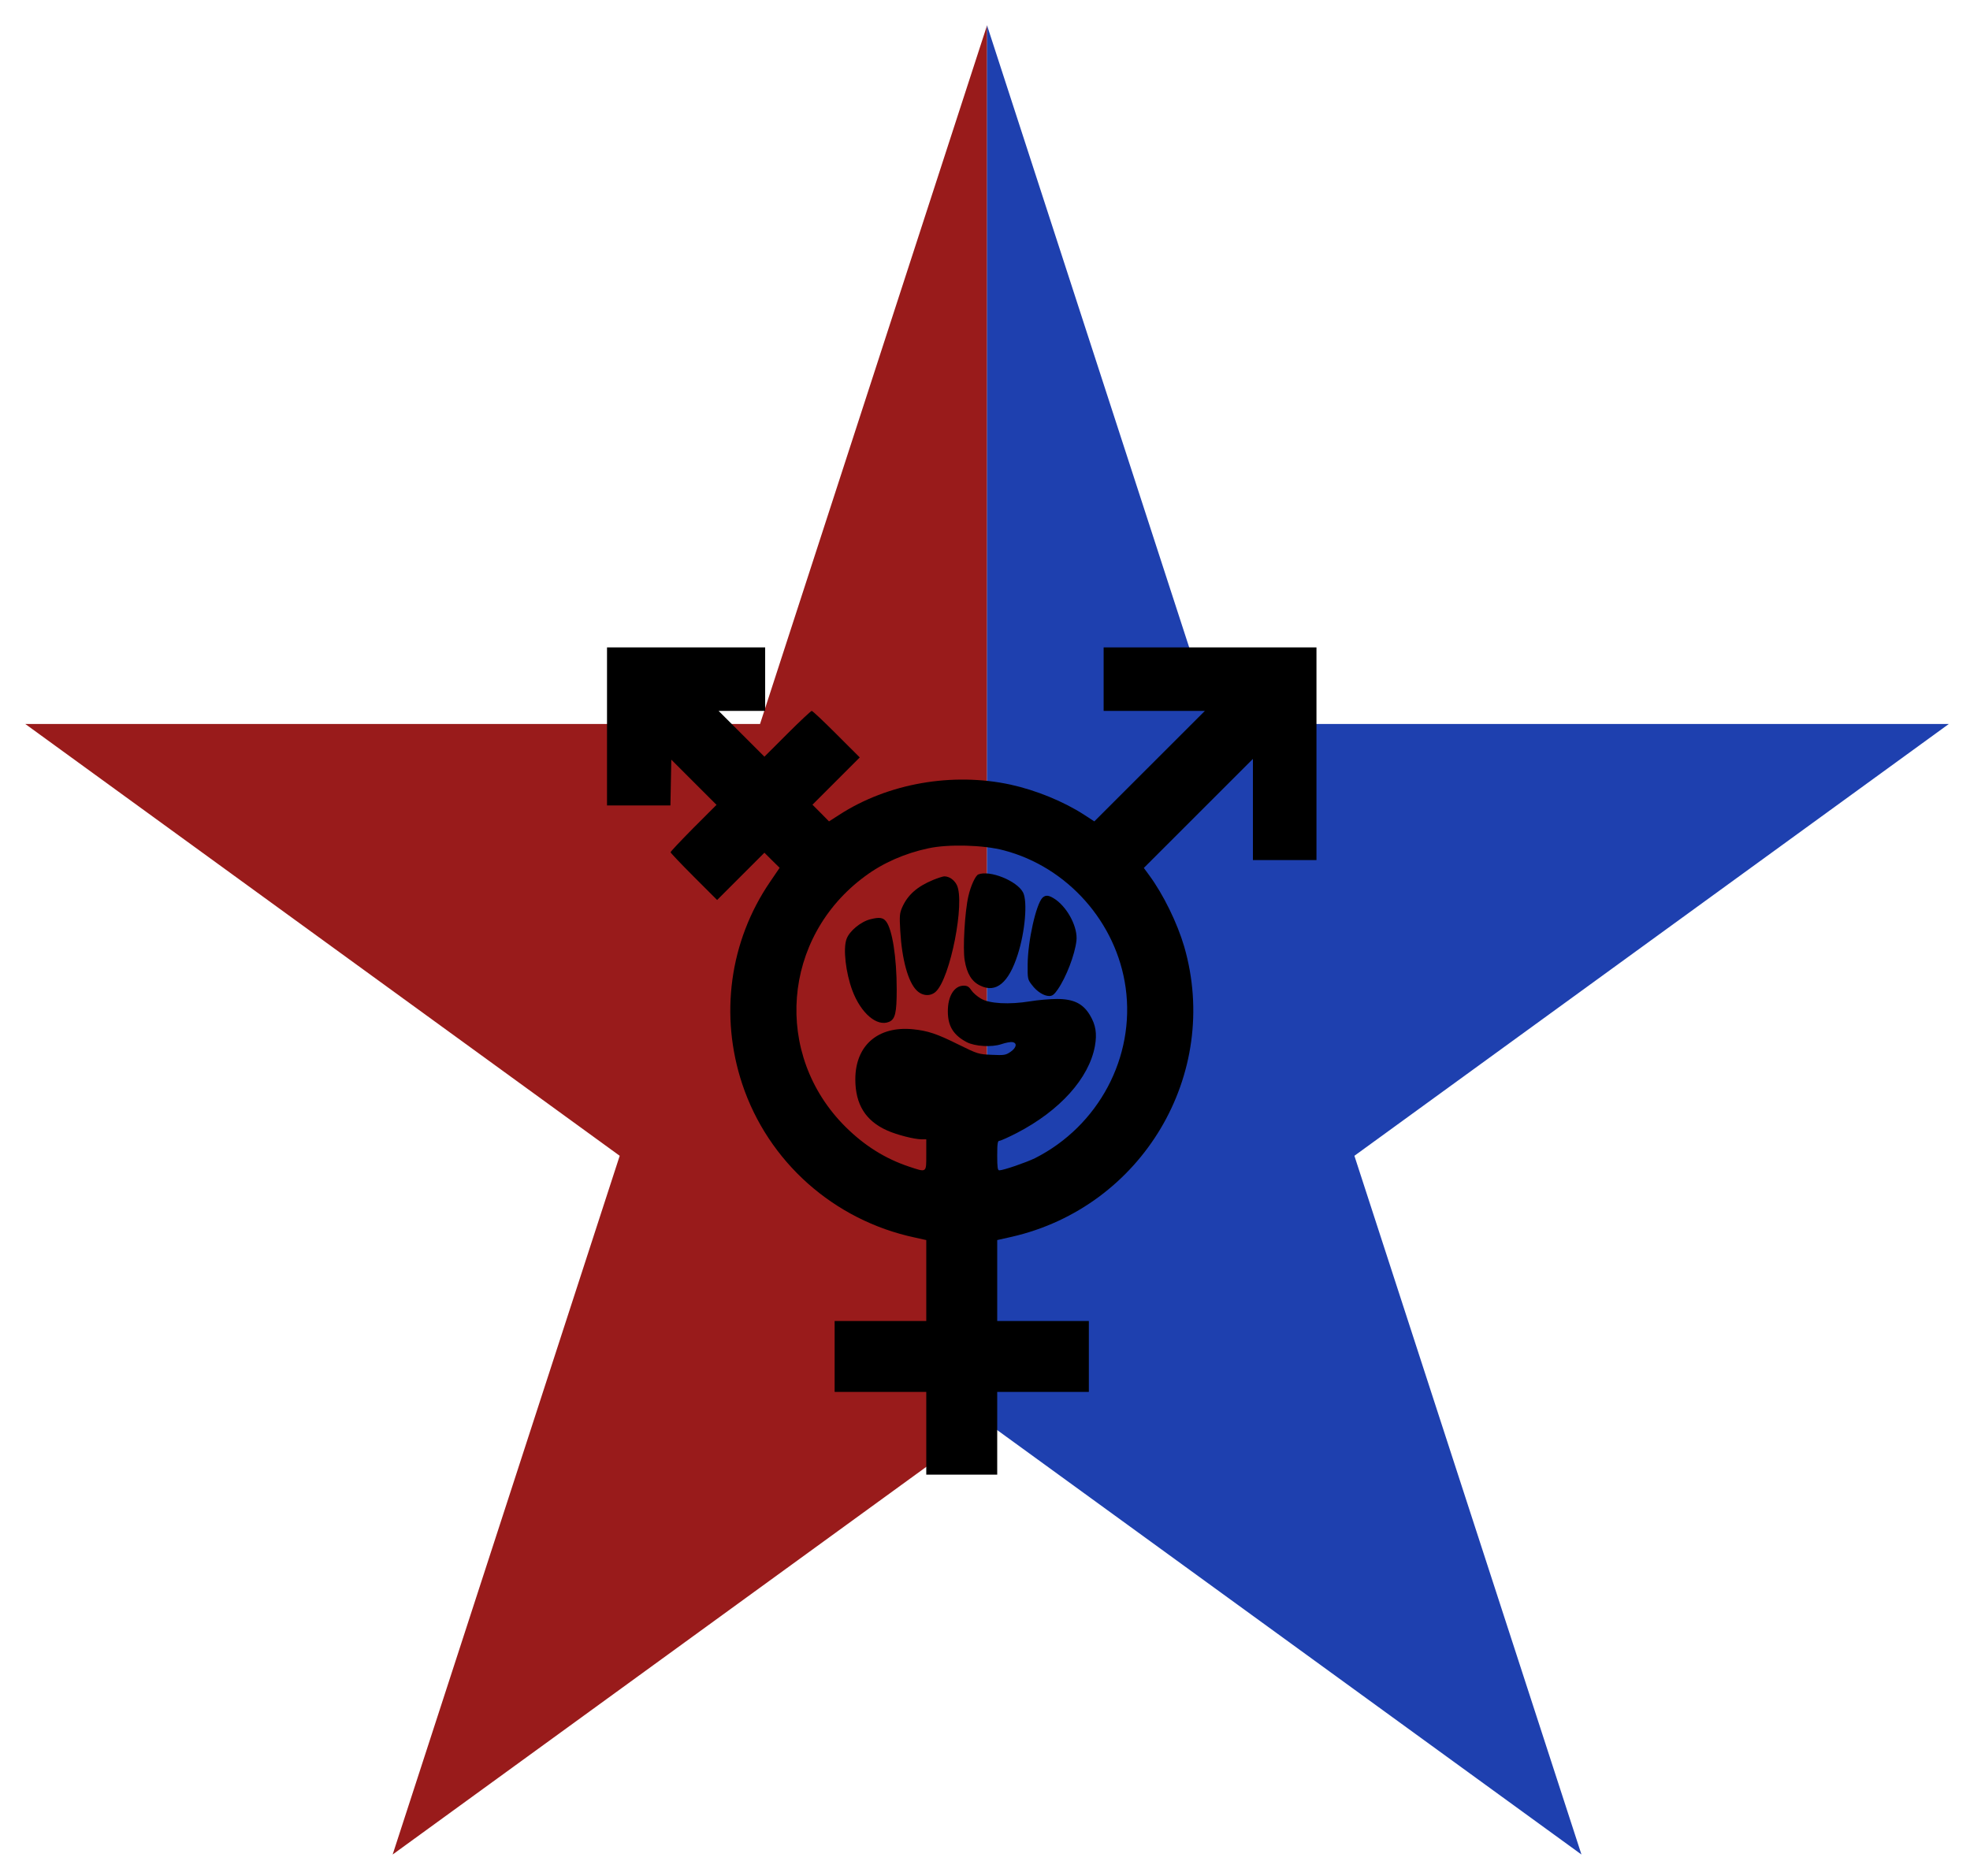 <svg width="1948" height="1855" viewBox="0 0 1948 1855" fill="none" xmlns="http://www.w3.org/2000/svg">
<g filter="url(#filter0_d_113_15)">
<path fill-rule="evenodd" clip-rule="evenodd" d="M951.057 1381.97V0L726.543 690.983H0.001L587.786 1118.03L363.272 1809.02L951.057 1381.97Z" fill="#991B1B"/>
<path fill-rule="evenodd" clip-rule="evenodd" d="M951 1381.97V0L1175.51 690.983H1902.06L1314.27 1118.03L1538.79 1809.02L951 1381.97Z" fill="#1E40AF"/>
</g>
<path d="M600.231 718.382V796.545H662.931L663.369 773.9L663.808 751.254L686.169 773.607L708.531 795.96L685.731 818.752C673.308 831.316 663.077 842.128 663.077 842.858C663.077 843.442 673.454 854.4 686.169 867.11L709.116 890.048L732.5 866.672L755.885 843.296L763.339 850.747L770.939 858.198L761.292 872.37C721.392 930.955 711.454 1004.3 733.962 1072.09C759.539 1148.93 824.431 1206.79 904.669 1223.88L915.923 1226.37V1306.43H825.308V1376.55H915.923V1458.37H986.077V1376.55H1076.69V1306.43H986.077V1226.37L1000.4 1223.15C1129.45 1193.64 1207.5 1062.3 1170.96 936.069C1164.09 912.693 1150.35 884.642 1136.62 865.942L1131.06 858.344L1184.99 804.434L1238.92 750.524V850.601H1301.77V640.22H1091.31V703.042H1191.42L1136.76 757.683L1082.1 812.323L1072.02 805.749C1051.7 792.6 1024.52 781.497 999.231 775.945C941.792 763.527 878.069 774.63 829.985 805.749L819.754 812.323L811.569 803.996L803.385 795.814L826.769 772.439L850.154 749.063L827.208 726.126C814.492 713.415 803.531 703.042 802.654 703.042C801.923 703.042 790.962 713.269 778.539 725.687L755.885 748.332L733.231 725.687L710.577 703.042H756.616V640.22H600.231V718.382ZM992.654 840.959C1055.65 857.468 1104.17 912.255 1113.08 976.83C1122.58 1045.35 1086.34 1113.58 1023.35 1145.43C1014.58 1149.66 992.216 1157.41 988.123 1157.41C986.516 1157.41 986.077 1154.63 986.077 1142.8C986.077 1130.82 986.516 1128.19 988.269 1128.19C989.439 1128.19 997.331 1124.68 1005.52 1120.44C1048.05 1098.38 1076.84 1066.39 1082.68 1034.54C1084.88 1022.12 1083.56 1013.65 1077.72 1003.86C1070.85 992.463 1061.64 987.934 1045.12 987.934C1038.4 987.934 1026.42 988.956 1018.52 990.271C997.916 993.631 978.185 992.609 969.854 987.495C966.346 985.45 962.108 981.797 960.5 979.314C958.162 975.807 956.554 974.785 952.9 974.785C943.546 974.785 937.116 985.304 937.262 1000.35C937.262 1014.96 942.962 1023.87 956.116 1030.74C964.3 1034.83 980.523 1035.85 990.169 1032.64C994.408 1031.18 999.231 1030.3 1000.98 1030.59C1006.1 1031.32 1005.22 1036.15 999.231 1040.24C994.554 1043.45 992.946 1043.74 980.669 1043.16C967.516 1042.57 966.931 1042.43 947.639 1032.93C926.3 1022.27 917.239 1019.34 902.623 1017.88C868.131 1014.52 845.769 1033.95 845.769 1067.41C845.769 1092.1 855.854 1108.46 877.193 1117.96C886.546 1122.2 904.085 1126.73 911.392 1126.73H915.923V1142.07C915.923 1160.04 916.508 1159.6 898.969 1153.76C875.292 1145.87 854.831 1133.01 836.123 1114.45C764.216 1043.01 773.277 926.865 855.416 866.526C873.1 853.377 894.731 843.881 918.116 838.913C937.7 834.676 972.339 835.553 992.654 840.959Z" fill="black"/>
<path d="M967.37 864.773C964.593 865.941 959.916 875.876 957.577 886.249C954.07 901.151 951.877 938.406 953.923 949.802C956.116 962.951 960.939 970.84 969.416 974.785C984.908 982.382 997.477 972.009 1006.39 943.958C1013.7 921.313 1016.18 891.509 1011.65 882.597C1005.66 871.055 978.623 860.244 967.37 864.773ZM922.793 870.178C906.862 876.753 897.508 885.08 892.1 897.353C889.616 903.05 889.323 905.68 890.2 920.436C891.808 948.779 897.946 971.132 906.423 979.46C912.123 985.158 920.162 985.596 925.423 980.629C939.746 967.188 954.362 892.385 946.177 875.292C943.546 870.032 938.577 866.672 933.754 866.672C932.439 866.672 927.47 868.279 922.793 870.178ZM1030.8 887.856C1024.52 894.285 1016.33 930.517 1016.18 953.747C1016.04 967.772 1016.18 968.649 1020.28 973.908C1025.25 980.629 1032.26 985.012 1037.52 985.012C1040.59 985.012 1042.49 983.551 1046 978.437C1054.33 966.311 1062.81 944.25 1064.42 930.371C1065.88 917.66 1056.52 898.96 1044.25 889.902C1037.52 885.226 1034.16 884.642 1030.8 887.856ZM860.97 909.04C851.47 911.232 840.07 920.582 837.147 928.472C833.493 937.968 836.27 961.928 842.847 979.606C851.323 1002.11 867.108 1015.55 879.093 1010.58C885.231 1007.95 886.693 1001.81 886.693 978.437C886.693 947.026 882.308 918.975 876.17 911.232C873.246 907.433 869.593 906.849 860.97 909.04Z" fill="black"/>
<defs>
<filter id="filter0_d_113_15" x="0" y="0" width="1947.06" height="1854.02" filterUnits="userSpaceOnUse" color-interpolation-filters="sRGB">
<feFlood flood-opacity="0" result="BackgroundImageFix"/>
<feColorMatrix in="SourceAlpha" type="matrix" values="0 0 0 0 0 0 0 0 0 0 0 0 0 0 0 0 0 0 127 0" result="hardAlpha"/>
<feOffset dx="25" dy="25"/>
<feGaussianBlur stdDeviation="10"/>
<feComposite in2="hardAlpha" operator="out"/>
<feColorMatrix type="matrix" values="0 0 0 0 0 0 0 0 0 0 0 0 0 0 0 0 0 0 0.25 0"/>
<feBlend mode="normal" in2="BackgroundImageFix" result="effect1_dropShadow_113_15"/>
<feBlend mode="normal" in="SourceGraphic" in2="effect1_dropShadow_113_15" result="shape"/>
</filter>
</defs>
</svg>
